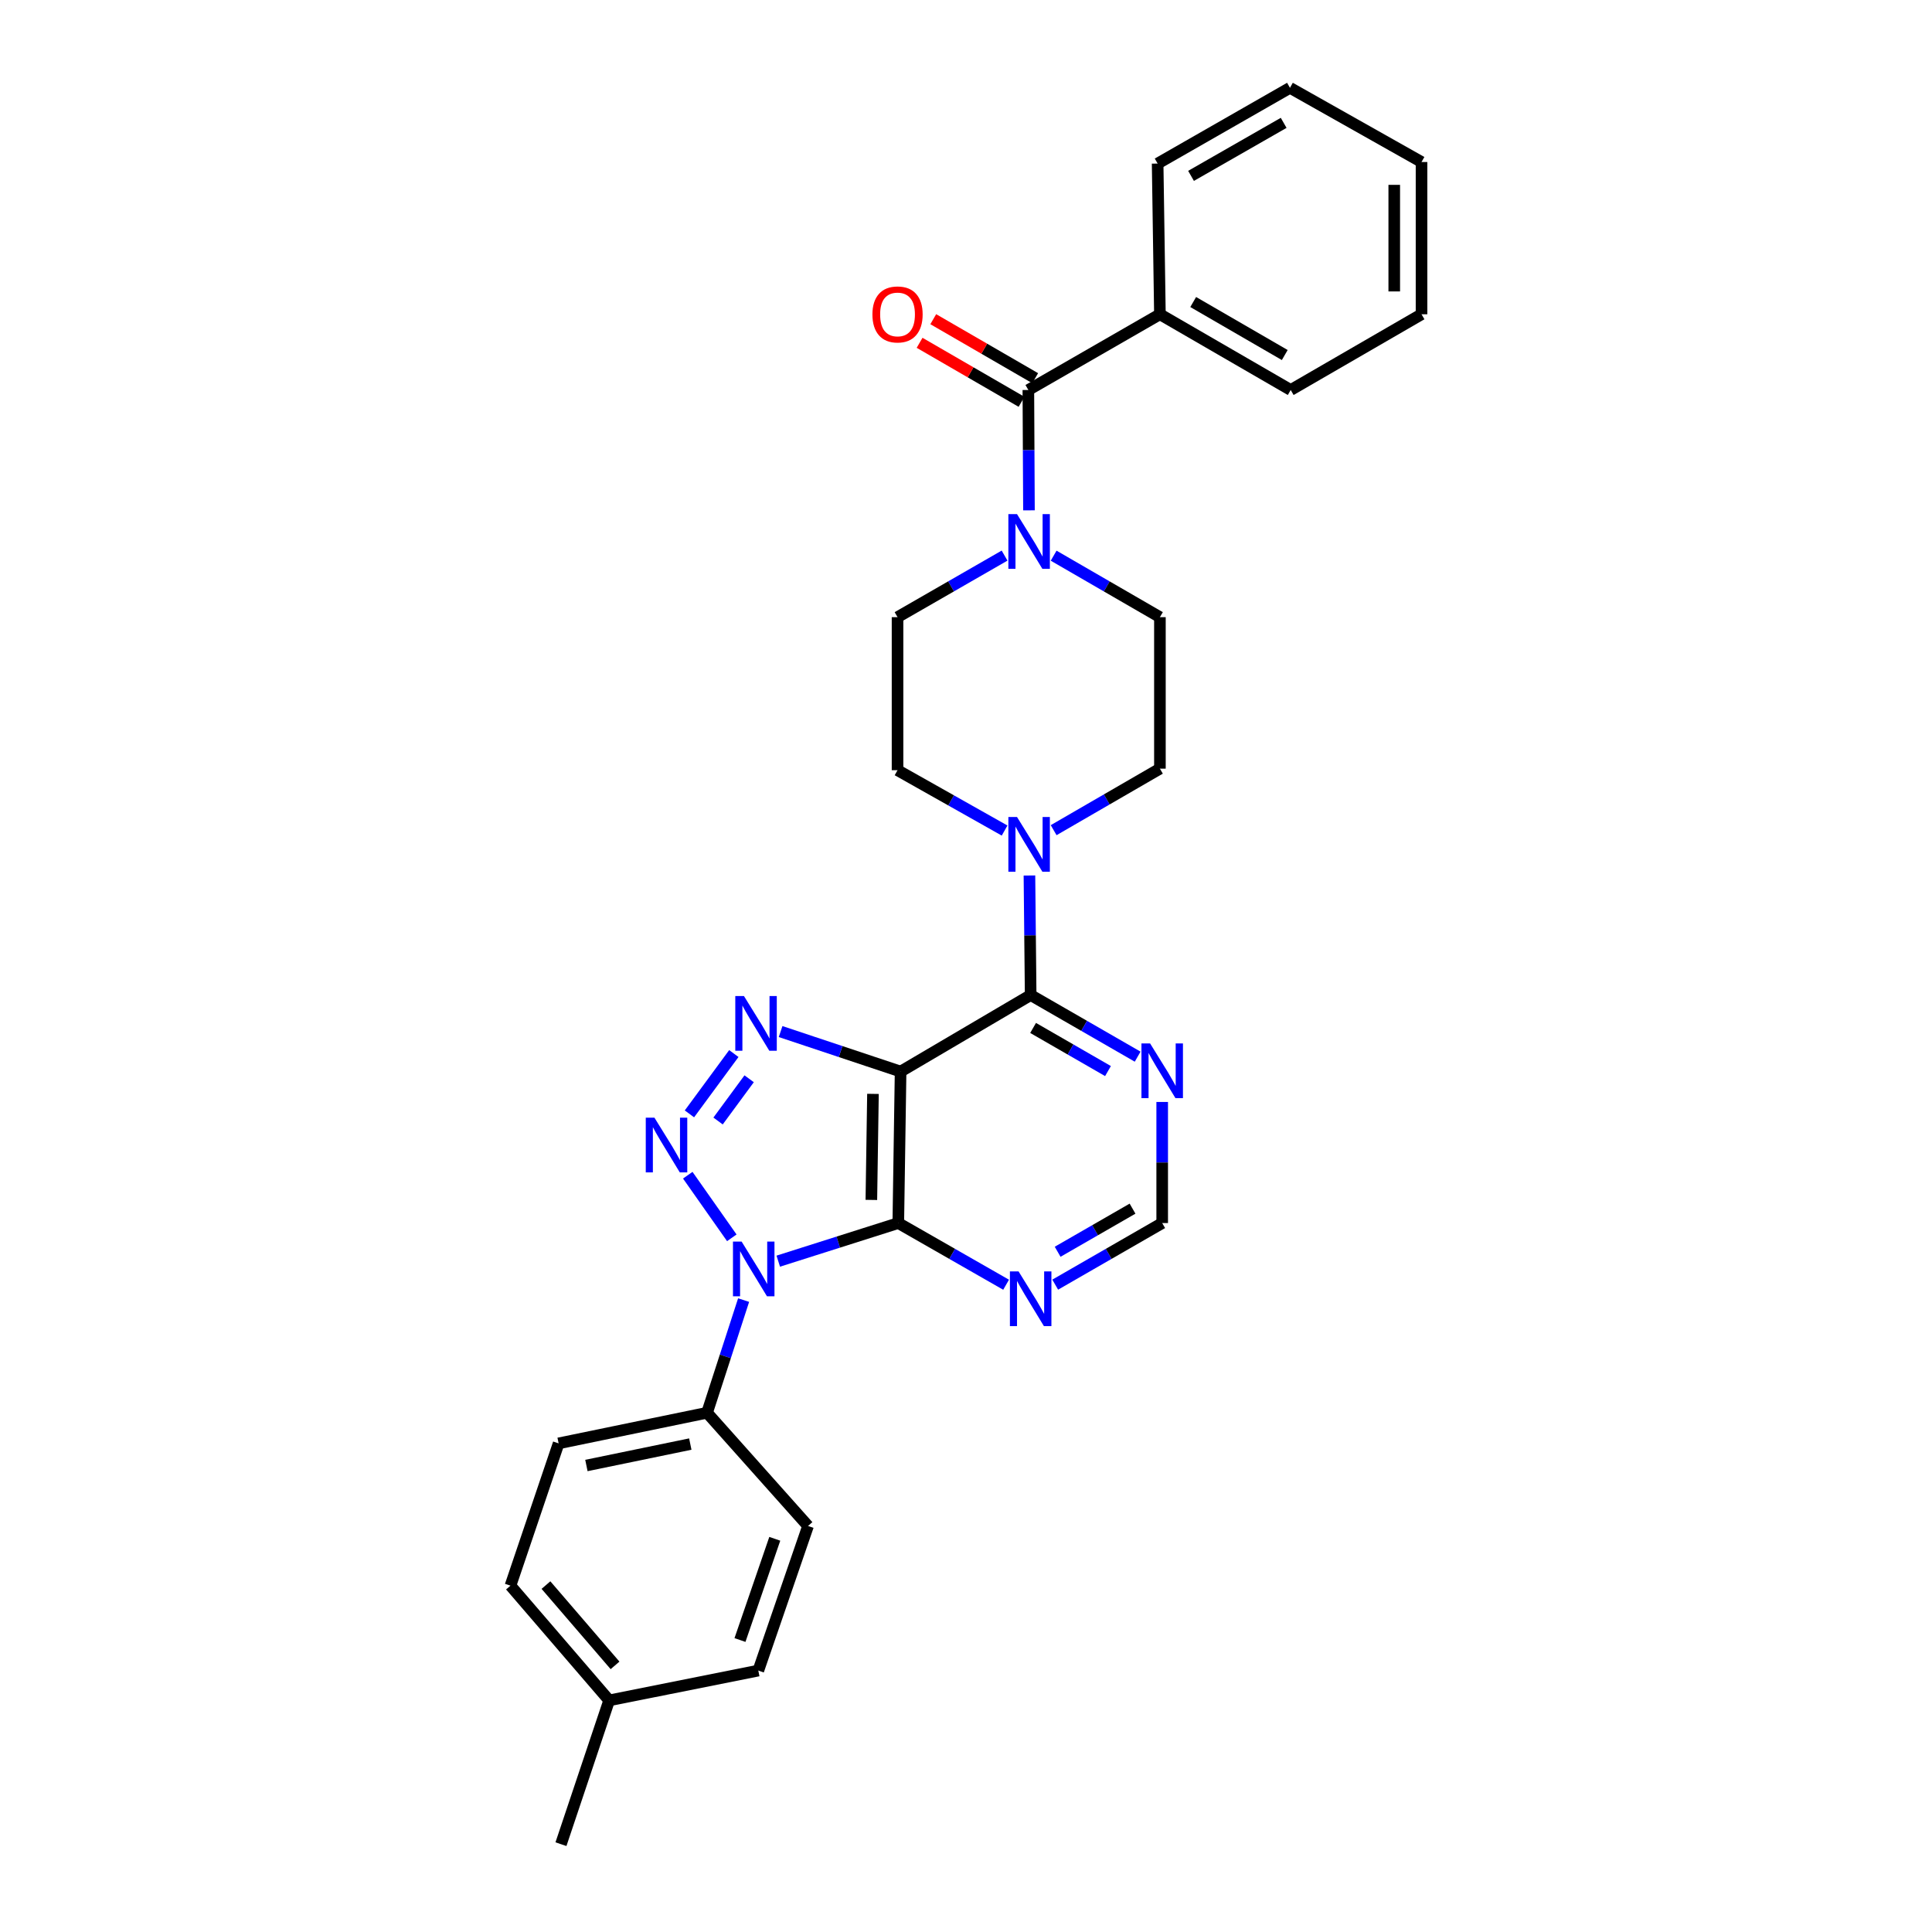 <?xml version='1.0' encoding='iso-8859-1'?>
<svg version='1.1' baseProfile='full'
              xmlns='http://www.w3.org/2000/svg'
                      xmlns:rdkit='http://www.rdkit.org/xml'
                      xmlns:xlink='http://www.w3.org/1999/xlink'
                  xml:space='preserve'
width='1000px' height='1000px' viewBox='0 0 1000 1000'>
<!-- END OF HEADER -->
<rect style='opacity:1.0;fill:#FFFFFF;stroke:none' width='1000' height='1000' x='0' y='0'> </rect>
<path class='bond-0' d='M 378.782,640.687 L 355.984,608.284' style='fill:none;fill-rule:evenodd;stroke:#0000FF;stroke-width:6px;stroke-linecap:butt;stroke-linejoin:miter;stroke-opacity:1' />
<path class='bond-2' d='M 402.826,652.776 L 433.89,642.914' style='fill:none;fill-rule:evenodd;stroke:#0000FF;stroke-width:6px;stroke-linecap:butt;stroke-linejoin:miter;stroke-opacity:1' />
<path class='bond-2' d='M 433.89,642.914 L 464.954,633.052' style='fill:none;fill-rule:evenodd;stroke:#000000;stroke-width:6px;stroke-linecap:butt;stroke-linejoin:miter;stroke-opacity:1' />
<path class='bond-10' d='M 384.893,672.925 L 375.43,702.082' style='fill:none;fill-rule:evenodd;stroke:#0000FF;stroke-width:6px;stroke-linecap:butt;stroke-linejoin:miter;stroke-opacity:1' />
<path class='bond-10' d='M 375.43,702.082 L 365.967,731.239' style='fill:none;fill-rule:evenodd;stroke:#000000;stroke-width:6px;stroke-linecap:butt;stroke-linejoin:miter;stroke-opacity:1' />
<path class='bond-3' d='M 356.849,576.541 L 379.831,545.317' style='fill:none;fill-rule:evenodd;stroke:#0000FF;stroke-width:6px;stroke-linecap:butt;stroke-linejoin:miter;stroke-opacity:1' />
<path class='bond-3' d='M 371.67,580.229 L 387.757,558.372' style='fill:none;fill-rule:evenodd;stroke:#0000FF;stroke-width:6px;stroke-linecap:butt;stroke-linejoin:miter;stroke-opacity:1' />
<path class='bond-1' d='M 466.147,554.644 L 464.954,633.052' style='fill:none;fill-rule:evenodd;stroke:#000000;stroke-width:6px;stroke-linecap:butt;stroke-linejoin:miter;stroke-opacity:1' />
<path class='bond-1' d='M 451.847,566.19 L 451.013,621.076' style='fill:none;fill-rule:evenodd;stroke:#000000;stroke-width:6px;stroke-linecap:butt;stroke-linejoin:miter;stroke-opacity:1' />
<path class='bond-4' d='M 466.147,554.644 L 533.469,515.04' style='fill:none;fill-rule:evenodd;stroke:#000000;stroke-width:6px;stroke-linecap:butt;stroke-linejoin:miter;stroke-opacity:1' />
<path class='bond-29' d='M 466.147,554.644 L 435.091,544.292' style='fill:none;fill-rule:evenodd;stroke:#000000;stroke-width:6px;stroke-linecap:butt;stroke-linejoin:miter;stroke-opacity:1' />
<path class='bond-29' d='M 435.091,544.292 L 404.036,533.94' style='fill:none;fill-rule:evenodd;stroke:#0000FF;stroke-width:6px;stroke-linecap:butt;stroke-linejoin:miter;stroke-opacity:1' />
<path class='bond-8' d='M 464.954,633.052 L 492.855,649.014' style='fill:none;fill-rule:evenodd;stroke:#000000;stroke-width:6px;stroke-linecap:butt;stroke-linejoin:miter;stroke-opacity:1' />
<path class='bond-8' d='M 492.855,649.014 L 520.756,664.975' style='fill:none;fill-rule:evenodd;stroke:#0000FF;stroke-width:6px;stroke-linecap:butt;stroke-linejoin:miter;stroke-opacity:1' />
<path class='bond-5' d='M 533.469,515.04 L 533.151,484.099' style='fill:none;fill-rule:evenodd;stroke:#000000;stroke-width:6px;stroke-linecap:butt;stroke-linejoin:miter;stroke-opacity:1' />
<path class='bond-5' d='M 533.151,484.099 L 532.834,453.158' style='fill:none;fill-rule:evenodd;stroke:#0000FF;stroke-width:6px;stroke-linecap:butt;stroke-linejoin:miter;stroke-opacity:1' />
<path class='bond-31' d='M 533.469,515.04 L 561.159,530.984' style='fill:none;fill-rule:evenodd;stroke:#000000;stroke-width:6px;stroke-linecap:butt;stroke-linejoin:miter;stroke-opacity:1' />
<path class='bond-31' d='M 561.159,530.984 L 588.848,546.929' style='fill:none;fill-rule:evenodd;stroke:#0000FF;stroke-width:6px;stroke-linecap:butt;stroke-linejoin:miter;stroke-opacity:1' />
<path class='bond-31' d='M 534.729,532.061 L 554.112,543.222' style='fill:none;fill-rule:evenodd;stroke:#000000;stroke-width:6px;stroke-linecap:butt;stroke-linejoin:miter;stroke-opacity:1' />
<path class='bond-31' d='M 554.112,543.222 L 573.494,554.383' style='fill:none;fill-rule:evenodd;stroke:#0000FF;stroke-width:6px;stroke-linecap:butt;stroke-linejoin:miter;stroke-opacity:1' />
<path class='bond-12' d='M 545.364,429.697 L 572.866,413.774' style='fill:none;fill-rule:evenodd;stroke:#0000FF;stroke-width:6px;stroke-linecap:butt;stroke-linejoin:miter;stroke-opacity:1' />
<path class='bond-12' d='M 572.866,413.774 L 600.368,397.851' style='fill:none;fill-rule:evenodd;stroke:#000000;stroke-width:6px;stroke-linecap:butt;stroke-linejoin:miter;stroke-opacity:1' />
<path class='bond-13' d='M 519.974,429.891 L 492.268,414.271' style='fill:none;fill-rule:evenodd;stroke:#0000FF;stroke-width:6px;stroke-linecap:butt;stroke-linejoin:miter;stroke-opacity:1' />
<path class='bond-13' d='M 492.268,414.271 L 464.562,398.652' style='fill:none;fill-rule:evenodd;stroke:#000000;stroke-width:6px;stroke-linecap:butt;stroke-linejoin:miter;stroke-opacity:1' />
<path class='bond-6' d='M 532.276,201.863 L 532.432,233.007' style='fill:none;fill-rule:evenodd;stroke:#000000;stroke-width:6px;stroke-linecap:butt;stroke-linejoin:miter;stroke-opacity:1' />
<path class='bond-6' d='M 532.432,233.007 L 532.588,264.151' style='fill:none;fill-rule:evenodd;stroke:#0000FF;stroke-width:6px;stroke-linecap:butt;stroke-linejoin:miter;stroke-opacity:1' />
<path class='bond-16' d='M 535.814,195.752 L 509.434,180.482' style='fill:none;fill-rule:evenodd;stroke:#000000;stroke-width:6px;stroke-linecap:butt;stroke-linejoin:miter;stroke-opacity:1' />
<path class='bond-16' d='M 509.434,180.482 L 483.055,165.213' style='fill:none;fill-rule:evenodd;stroke:#FF0000;stroke-width:6px;stroke-linecap:butt;stroke-linejoin:miter;stroke-opacity:1' />
<path class='bond-16' d='M 528.739,207.974 L 502.36,192.704' style='fill:none;fill-rule:evenodd;stroke:#000000;stroke-width:6px;stroke-linecap:butt;stroke-linejoin:miter;stroke-opacity:1' />
<path class='bond-16' d='M 502.36,192.704 L 475.981,177.435' style='fill:none;fill-rule:evenodd;stroke:#FF0000;stroke-width:6px;stroke-linecap:butt;stroke-linejoin:miter;stroke-opacity:1' />
<path class='bond-17' d='M 532.276,201.863 L 600.368,162.667' style='fill:none;fill-rule:evenodd;stroke:#000000;stroke-width:6px;stroke-linecap:butt;stroke-linejoin:miter;stroke-opacity:1' />
<path class='bond-7' d='M 519.964,287.578 L 492.263,303.511' style='fill:none;fill-rule:evenodd;stroke:#0000FF;stroke-width:6px;stroke-linecap:butt;stroke-linejoin:miter;stroke-opacity:1' />
<path class='bond-7' d='M 492.263,303.511 L 464.562,319.443' style='fill:none;fill-rule:evenodd;stroke:#000000;stroke-width:6px;stroke-linecap:butt;stroke-linejoin:miter;stroke-opacity:1' />
<path class='bond-32' d='M 545.364,287.617 L 572.866,303.53' style='fill:none;fill-rule:evenodd;stroke:#0000FF;stroke-width:6px;stroke-linecap:butt;stroke-linejoin:miter;stroke-opacity:1' />
<path class='bond-32' d='M 572.866,303.53 L 600.368,319.443' style='fill:none;fill-rule:evenodd;stroke:#000000;stroke-width:6px;stroke-linecap:butt;stroke-linejoin:miter;stroke-opacity:1' />
<path class='bond-11' d='M 546.173,664.934 L 573.863,648.993' style='fill:none;fill-rule:evenodd;stroke:#0000FF;stroke-width:6px;stroke-linecap:butt;stroke-linejoin:miter;stroke-opacity:1' />
<path class='bond-11' d='M 573.863,648.993 L 601.552,633.052' style='fill:none;fill-rule:evenodd;stroke:#000000;stroke-width:6px;stroke-linecap:butt;stroke-linejoin:miter;stroke-opacity:1' />
<path class='bond-11' d='M 547.434,647.913 L 566.817,636.755' style='fill:none;fill-rule:evenodd;stroke:#0000FF;stroke-width:6px;stroke-linecap:butt;stroke-linejoin:miter;stroke-opacity:1' />
<path class='bond-11' d='M 566.817,636.755 L 586.2,625.596' style='fill:none;fill-rule:evenodd;stroke:#000000;stroke-width:6px;stroke-linecap:butt;stroke-linejoin:miter;stroke-opacity:1' />
<path class='bond-9' d='M 601.552,570.374 L 601.552,601.713' style='fill:none;fill-rule:evenodd;stroke:#0000FF;stroke-width:6px;stroke-linecap:butt;stroke-linejoin:miter;stroke-opacity:1' />
<path class='bond-9' d='M 601.552,601.713 L 601.552,633.052' style='fill:none;fill-rule:evenodd;stroke:#000000;stroke-width:6px;stroke-linecap:butt;stroke-linejoin:miter;stroke-opacity:1' />
<path class='bond-18' d='M 365.967,731.239 L 289.144,747.087' style='fill:none;fill-rule:evenodd;stroke:#000000;stroke-width:6px;stroke-linecap:butt;stroke-linejoin:miter;stroke-opacity:1' />
<path class='bond-18' d='M 357.297,747.447 L 303.521,758.54' style='fill:none;fill-rule:evenodd;stroke:#000000;stroke-width:6px;stroke-linecap:butt;stroke-linejoin:miter;stroke-opacity:1' />
<path class='bond-19' d='M 365.967,731.239 L 418.242,789.845' style='fill:none;fill-rule:evenodd;stroke:#000000;stroke-width:6px;stroke-linecap:butt;stroke-linejoin:miter;stroke-opacity:1' />
<path class='bond-15' d='M 600.368,397.851 L 600.368,319.443' style='fill:none;fill-rule:evenodd;stroke:#000000;stroke-width:6px;stroke-linecap:butt;stroke-linejoin:miter;stroke-opacity:1' />
<path class='bond-14' d='M 464.562,398.652 L 464.562,319.443' style='fill:none;fill-rule:evenodd;stroke:#000000;stroke-width:6px;stroke-linecap:butt;stroke-linejoin:miter;stroke-opacity:1' />
<path class='bond-23' d='M 600.368,162.667 L 668.067,201.863' style='fill:none;fill-rule:evenodd;stroke:#000000;stroke-width:6px;stroke-linecap:butt;stroke-linejoin:miter;stroke-opacity:1' />
<path class='bond-23' d='M 617.598,156.325 L 664.988,183.762' style='fill:none;fill-rule:evenodd;stroke:#000000;stroke-width:6px;stroke-linecap:butt;stroke-linejoin:miter;stroke-opacity:1' />
<path class='bond-24' d='M 600.368,162.667 L 599.191,84.659' style='fill:none;fill-rule:evenodd;stroke:#000000;stroke-width:6px;stroke-linecap:butt;stroke-linejoin:miter;stroke-opacity:1' />
<path class='bond-20' d='M 289.144,747.087 L 264.219,820.74' style='fill:none;fill-rule:evenodd;stroke:#000000;stroke-width:6px;stroke-linecap:butt;stroke-linejoin:miter;stroke-opacity:1' />
<path class='bond-21' d='M 418.242,789.845 L 392.501,864.691' style='fill:none;fill-rule:evenodd;stroke:#000000;stroke-width:6px;stroke-linecap:butt;stroke-linejoin:miter;stroke-opacity:1' />
<path class='bond-21' d='M 401.027,796.479 L 383.008,848.871' style='fill:none;fill-rule:evenodd;stroke:#000000;stroke-width:6px;stroke-linecap:butt;stroke-linejoin:miter;stroke-opacity:1' />
<path class='bond-30' d='M 264.219,820.74 L 315.301,880.115' style='fill:none;fill-rule:evenodd;stroke:#000000;stroke-width:6px;stroke-linecap:butt;stroke-linejoin:miter;stroke-opacity:1' />
<path class='bond-30' d='M 282.586,820.436 L 318.344,861.999' style='fill:none;fill-rule:evenodd;stroke:#000000;stroke-width:6px;stroke-linecap:butt;stroke-linejoin:miter;stroke-opacity:1' />
<path class='bond-22' d='M 392.501,864.691 L 315.301,880.115' style='fill:none;fill-rule:evenodd;stroke:#000000;stroke-width:6px;stroke-linecap:butt;stroke-linejoin:miter;stroke-opacity:1' />
<path class='bond-25' d='M 315.301,880.115 L 290.352,954.545' style='fill:none;fill-rule:evenodd;stroke:#000000;stroke-width:6px;stroke-linecap:butt;stroke-linejoin:miter;stroke-opacity:1' />
<path class='bond-27' d='M 668.067,201.863 L 735.781,162.667' style='fill:none;fill-rule:evenodd;stroke:#000000;stroke-width:6px;stroke-linecap:butt;stroke-linejoin:miter;stroke-opacity:1' />
<path class='bond-26' d='M 599.191,84.659 L 667.682,45.455' style='fill:none;fill-rule:evenodd;stroke:#000000;stroke-width:6px;stroke-linecap:butt;stroke-linejoin:miter;stroke-opacity:1' />
<path class='bond-26' d='M 616.48,91.034 L 664.424,63.591' style='fill:none;fill-rule:evenodd;stroke:#000000;stroke-width:6px;stroke-linecap:butt;stroke-linejoin:miter;stroke-opacity:1' />
<path class='bond-28' d='M 667.682,45.455 L 735.781,83.858' style='fill:none;fill-rule:evenodd;stroke:#000000;stroke-width:6px;stroke-linecap:butt;stroke-linejoin:miter;stroke-opacity:1' />
<path class='bond-33' d='M 735.781,162.667 L 735.781,83.858' style='fill:none;fill-rule:evenodd;stroke:#000000;stroke-width:6px;stroke-linecap:butt;stroke-linejoin:miter;stroke-opacity:1' />
<path class='bond-33' d='M 721.659,150.845 L 721.659,95.68' style='fill:none;fill-rule:evenodd;stroke:#000000;stroke-width:6px;stroke-linecap:butt;stroke-linejoin:miter;stroke-opacity:1' />
<path  class='atom-0' d='M 383.864 642.648
L 393.144 657.648
Q 394.064 659.128, 395.544 661.808
Q 397.024 664.488, 397.104 664.648
L 397.104 642.648
L 400.864 642.648
L 400.864 670.968
L 396.984 670.968
L 387.024 654.568
Q 385.864 652.648, 384.624 650.448
Q 383.424 648.248, 383.064 647.568
L 383.064 670.968
L 379.384 670.968
L 379.384 642.648
L 383.864 642.648
' fill='#0000FF'/>
<path  class='atom-1' d='M 338.728 578.496
L 348.008 593.496
Q 348.928 594.976, 350.408 597.656
Q 351.888 600.336, 351.968 600.496
L 351.968 578.496
L 355.728 578.496
L 355.728 606.816
L 351.848 606.816
L 341.888 590.416
Q 340.728 588.496, 339.488 586.296
Q 338.288 584.096, 337.928 583.416
L 337.928 606.816
L 334.248 606.816
L 334.248 578.496
L 338.728 578.496
' fill='#0000FF'/>
<path  class='atom-4' d='M 385.064 515.543
L 394.344 530.543
Q 395.264 532.023, 396.744 534.703
Q 398.224 537.383, 398.304 537.543
L 398.304 515.543
L 402.064 515.543
L 402.064 543.863
L 398.184 543.863
L 388.224 527.463
Q 387.064 525.543, 385.824 523.343
Q 384.624 521.143, 384.264 520.463
L 384.264 543.863
L 380.584 543.863
L 380.584 515.543
L 385.064 515.543
' fill='#0000FF'/>
<path  class='atom-6' d='M 526.409 422.888
L 535.689 437.888
Q 536.609 439.368, 538.089 442.048
Q 539.569 444.728, 539.649 444.888
L 539.649 422.888
L 543.409 422.888
L 543.409 451.208
L 539.529 451.208
L 529.569 434.808
Q 528.409 432.888, 527.169 430.688
Q 525.969 428.488, 525.609 427.808
L 525.609 451.208
L 521.929 451.208
L 521.929 422.888
L 526.409 422.888
' fill='#0000FF'/>
<path  class='atom-8' d='M 526.409 266.111
L 535.689 281.111
Q 536.609 282.591, 538.089 285.271
Q 539.569 287.951, 539.649 288.111
L 539.649 266.111
L 543.409 266.111
L 543.409 294.431
L 539.529 294.431
L 529.569 278.031
Q 528.409 276.111, 527.169 273.911
Q 525.969 271.711, 525.609 271.031
L 525.609 294.431
L 521.929 294.431
L 521.929 266.111
L 526.409 266.111
' fill='#0000FF'/>
<path  class='atom-9' d='M 527.209 658.088
L 536.489 673.088
Q 537.409 674.568, 538.889 677.248
Q 540.369 679.928, 540.449 680.088
L 540.449 658.088
L 544.209 658.088
L 544.209 686.408
L 540.329 686.408
L 530.369 670.008
Q 529.209 668.088, 527.969 665.888
Q 526.769 663.688, 526.409 663.008
L 526.409 686.408
L 522.729 686.408
L 522.729 658.088
L 527.209 658.088
' fill='#0000FF'/>
<path  class='atom-10' d='M 595.292 540.084
L 604.572 555.084
Q 605.492 556.564, 606.972 559.244
Q 608.452 561.924, 608.532 562.084
L 608.532 540.084
L 612.292 540.084
L 612.292 568.404
L 608.412 568.404
L 598.452 552.004
Q 597.292 550.084, 596.052 547.884
Q 594.852 545.684, 594.492 545.004
L 594.492 568.404
L 590.812 568.404
L 590.812 540.084
L 595.292 540.084
' fill='#0000FF'/>
<path  class='atom-17' d='M 451.562 162.747
Q 451.562 155.947, 454.922 152.147
Q 458.282 148.347, 464.562 148.347
Q 470.842 148.347, 474.202 152.147
Q 477.562 155.947, 477.562 162.747
Q 477.562 169.627, 474.162 173.547
Q 470.762 177.427, 464.562 177.427
Q 458.322 177.427, 454.922 173.547
Q 451.562 169.667, 451.562 162.747
M 464.562 174.227
Q 468.882 174.227, 471.202 171.347
Q 473.562 168.427, 473.562 162.747
Q 473.562 157.187, 471.202 154.387
Q 468.882 151.547, 464.562 151.547
Q 460.242 151.547, 457.882 154.347
Q 455.562 157.147, 455.562 162.747
Q 455.562 168.467, 457.882 171.347
Q 460.242 174.227, 464.562 174.227
' fill='#FF0000'/>
</svg>
